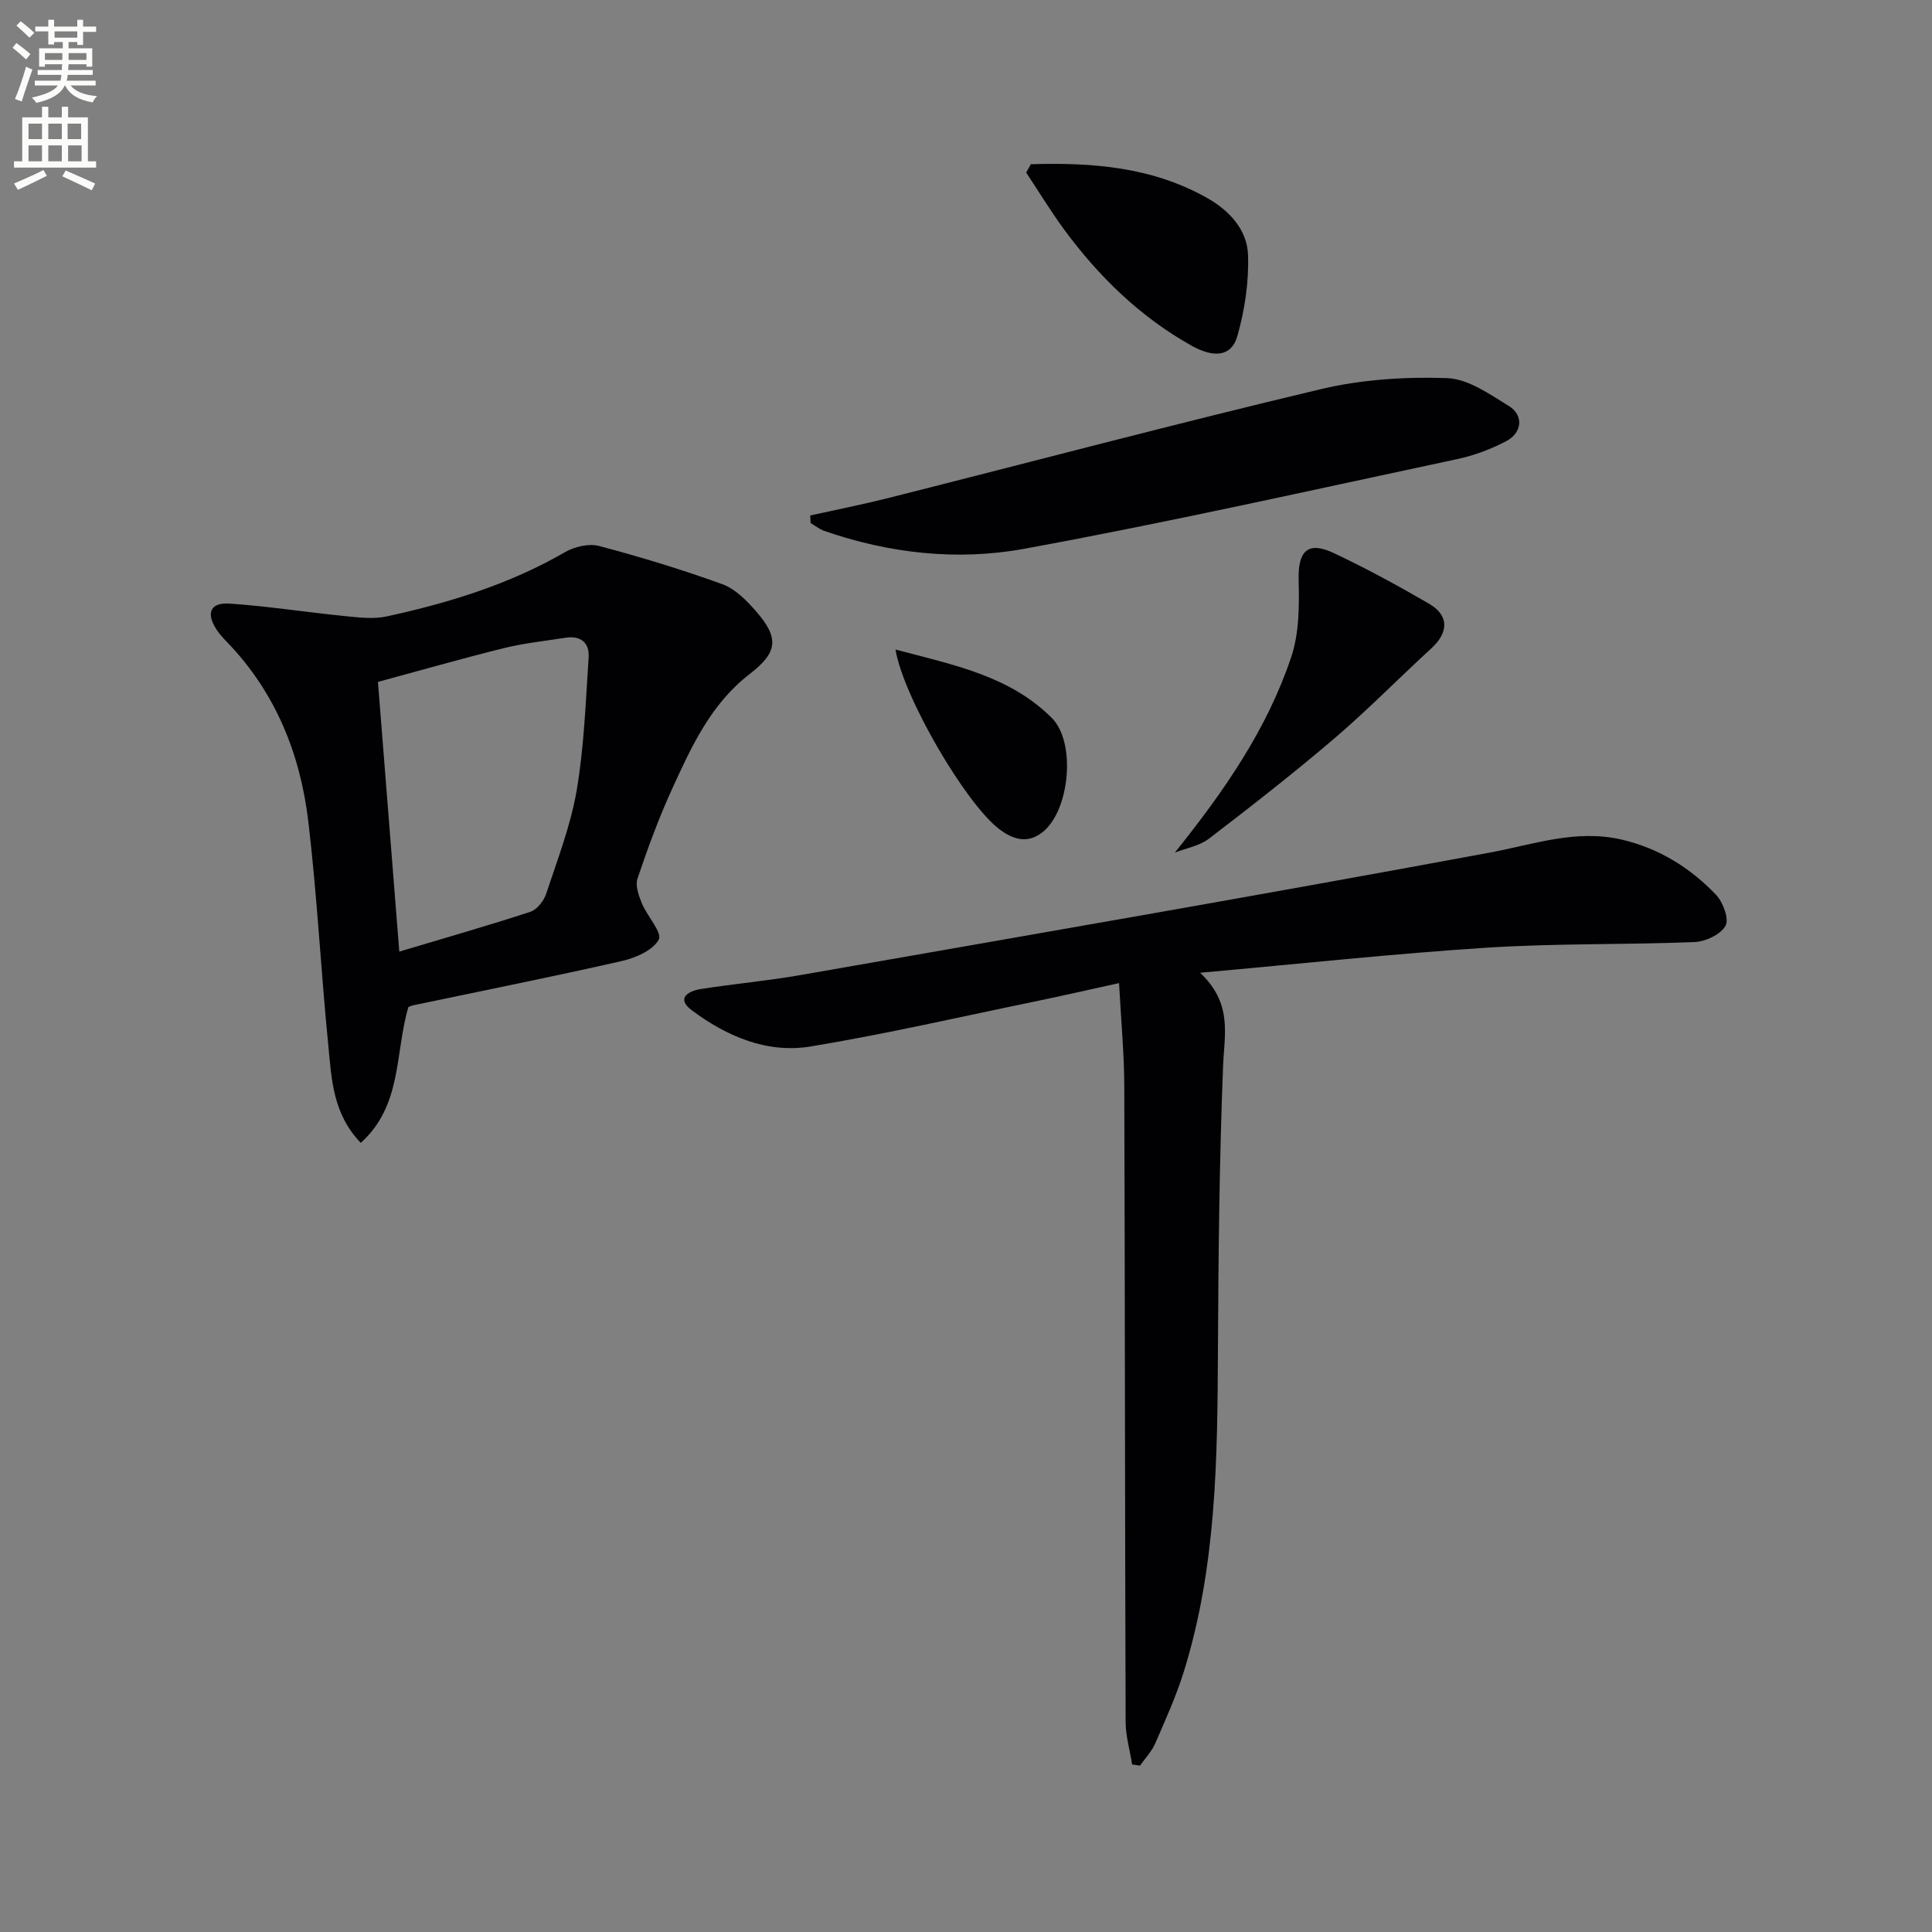 <svg enable-background="new 0 0 400 400" viewBox="0 0 400 400" xmlns="http://www.w3.org/2000/svg"><rect x="0" y="0" width="400" height="400" fill="#808080" stroke="none"/><path d="m2.6 9.9.8-1c.9.7 1.9 1.4 2.9 2.3l-.9 1.1c-1.1-1-2-1.8-2.8-2.4zm.5 10.6c.9-2.1 1.6-4.3 2.3-6.7.4.2.8.4 1.3.6-.7 2.1-1.5 4.3-2.2 6.6zm.3-15.2.9-.9c1 .8 2 1.6 2.8 2.4l-1 1c-.9-.9-1.8-1.7-2.7-2.5zm12.6-1.2h1.2v1.4h2.7v1.1h-2.7v2.7h-1.2v-.6h-1.8v1.3h4.9v3.8h-1.2v-.5h-3.7c0 .4-.1.9-.1 1.2h5.1v1h-5.2c0 .5-.1.9-.2 1.2h6v1h-5.2c1.1 1.3 2.9 2 5.5 2.2-.4.4-.7.8-.9 1.3-2.9-.5-4.8-1.6-5.7-3.5h-.1c-.8 1.7-2.7 2.9-5.9 3.6-.2-.4-.6-.8-.9-1.1 2.8-.6 4.6-1.4 5.4-2.5h-4.8v-1h5.3c.1-.3.2-.7.2-1.2h-4.9v-1h5c0-.4 0-.8.1-1.2h-3.6v.5h-1.2v-3.8h4.9v-1.3h-1.8v.5h-1.2v-2.7h-2.7v-1h2.7v-1.4h1.2v1.4h4.8zm-6.7 8.3h3.6c0-.4 0-.9 0-1.4h-3.6zm1.9-4.6h4.8v-1.3h-4.7v1.3zm6.7 3.2h-3.7v1.4h3.7z" fill="#fbfcfa"/><path d="m8.7 22.1h1.3v2.2h2.8v-2.2h1.3v2.2h4.1v9.1h1.7v1.3h-17v-1.3h1.7v-9.1h4.1zm.3 13.1.7 1.2c-1.8.9-3.8 1.9-6 2.9-.2-.4-.5-.8-.8-1.3 2.3-1 4.4-1.9 6.1-2.8zm-3.1-6.4h2.8v-3.2h-2.8zm0 4.6h2.8v-3.3h-2.8zm4.1-4.6h2.8v-3.2h-2.8zm0 4.6h2.8v-3.3h-2.8zm3.6 1.9c2.1.9 4.1 1.8 6.1 2.7l-.7 1.4c-2.2-1.1-4.2-2-6.1-2.9zm3.2-9.7h-2.8v3.2h2.8zm-2.7 7.8h2.8v-3.3h-2.8z" fill="#fbfcfa"/><g fill="#010104"><path d="m231.69 203.54c-6.12 1.34-11.58 2.6-17.06 3.73-15.58 3.21-31.1 6.79-46.78 9.39-9.05 1.5-17.39-2.1-24.62-7.49-3.32-2.47-.74-4 1.85-4.4 6.88-1.08 13.84-1.7 20.7-2.9 47.56-8.33 95.14-16.53 142.61-25.34 9.15-1.7 17.92-4.91 27.4-2.69 7.7 1.8 14.14 5.82 19.5 11.42 1.45 1.52 2.74 5.02 1.96 6.41-1.01 1.8-4.13 3.28-6.4 3.37-14.29.58-28.63.25-42.9 1.16-19.36 1.24-38.66 3.34-59.48 5.2 6.76 6.37 5.02 12.72 4.76 19.22-.78 19.62-.97 39.27-1.07 58.9-.11 22.47-.3 44.91-7.08 66.63-1.58 5.05-3.78 9.93-5.9 14.8-.73 1.67-2.08 3.08-3.15 4.6-.54-.08-1.09-.15-1.63-.23-.47-2.94-1.34-5.89-1.35-8.83-.15-43.82-.13-87.64-.28-131.46-.01-6.79-.66-13.58-1.08-21.49z"/><path d="m84.56 208.48c-2.82 9.41-1.21 20.35-9.87 28.14-5.8-6.05-6.03-13.18-6.7-19.99-1.55-15.54-2.32-31.16-4.17-46.65-1.67-13.95-6.8-26.66-16.78-37.01-.81-.84-1.62-1.7-2.24-2.67-2.19-3.41-1.26-5.61 2.79-5.33 7.92.54 15.78 1.78 23.68 2.57 2.92.29 6.01.69 8.81.08 12.85-2.8 25.36-6.63 36.87-13.29 1.99-1.15 4.96-1.85 7.09-1.29 8.6 2.28 17.14 4.88 25.51 7.91 2.65.96 4.99 3.34 6.93 5.55 4.94 5.66 4.53 8.58-1.34 13.11-7.95 6.14-11.99 14.97-15.99 23.73-2.76 6.03-5.05 12.29-7.17 18.58-.49 1.45.27 3.53.92 5.12 1.09 2.65 4.26 6.06 3.49 7.49-1.22 2.25-4.83 3.8-7.7 4.45-14.23 3.24-28.55 6.09-42.84 9.09-.46.07-.9.27-1.29.41zm-1.89-11.46c9.46-2.83 18.35-5.37 27.13-8.24 1.37-.45 2.78-2.24 3.27-3.71 2.34-7.09 5.09-14.16 6.33-21.47 1.54-9.05 1.86-18.31 2.47-27.5.2-3.05-1.67-4.56-4.81-4.06-4.26.67-8.58 1.12-12.75 2.15-8.78 2.18-17.48 4.67-26.06 6.99 1.51 19.06 2.95 37.22 4.42 55.84z"/><path d="m167.75 106.72c5.34-1.18 10.71-2.24 16.01-3.57 29.91-7.55 59.73-15.46 89.74-22.59 8.42-2 17.4-2.57 26.07-2.28 4.37.15 8.85 3.33 12.87 5.81 3.04 1.88 2.71 5.51-.56 7.23-3.19 1.68-6.7 2.99-10.22 3.74-29.86 6.36-59.65 13.08-89.67 18.57-13.78 2.52-27.88.96-41.35-3.72-1-.35-1.87-1.07-2.81-1.62-.02-.52-.05-1.04-.08-1.57z"/><path d="m243.24 176.52c10.2-12.71 19.07-25.5 24.09-40.47 1.67-4.97 1.67-10.67 1.54-16.02-.15-5.93 1.88-8.06 7.24-5.54 6.74 3.18 13.32 6.76 19.77 10.51 4.18 2.44 4.05 5.96.44 9.26-6.71 6.13-13.07 12.66-19.98 18.56-8.44 7.21-17.21 14.06-26.03 20.81-1.95 1.5-4.69 1.96-7.07 2.89z"/><path d="m213.43 34c12.66-.38 25.12.53 36.6 7.05 4.55 2.58 8.18 6.56 8.36 11.71.2 5.62-.68 11.47-2.23 16.89-1.19 4.14-4.8 4.54-9.5 1.9-10.6-5.95-19.13-14.25-26.3-23.97-2.81-3.82-5.27-7.89-7.9-11.85.33-.58.65-1.16.97-1.73z"/><path d="m185.4 134.48c12.05 3.19 23.65 5.45 32.36 14.16 5.08 5.08 3.71 19.15-1.87 23.62-3.21 2.58-6.32 1.46-9.06-.64-6.95-5.33-19.8-27.32-21.43-37.14z"/></g></svg>
